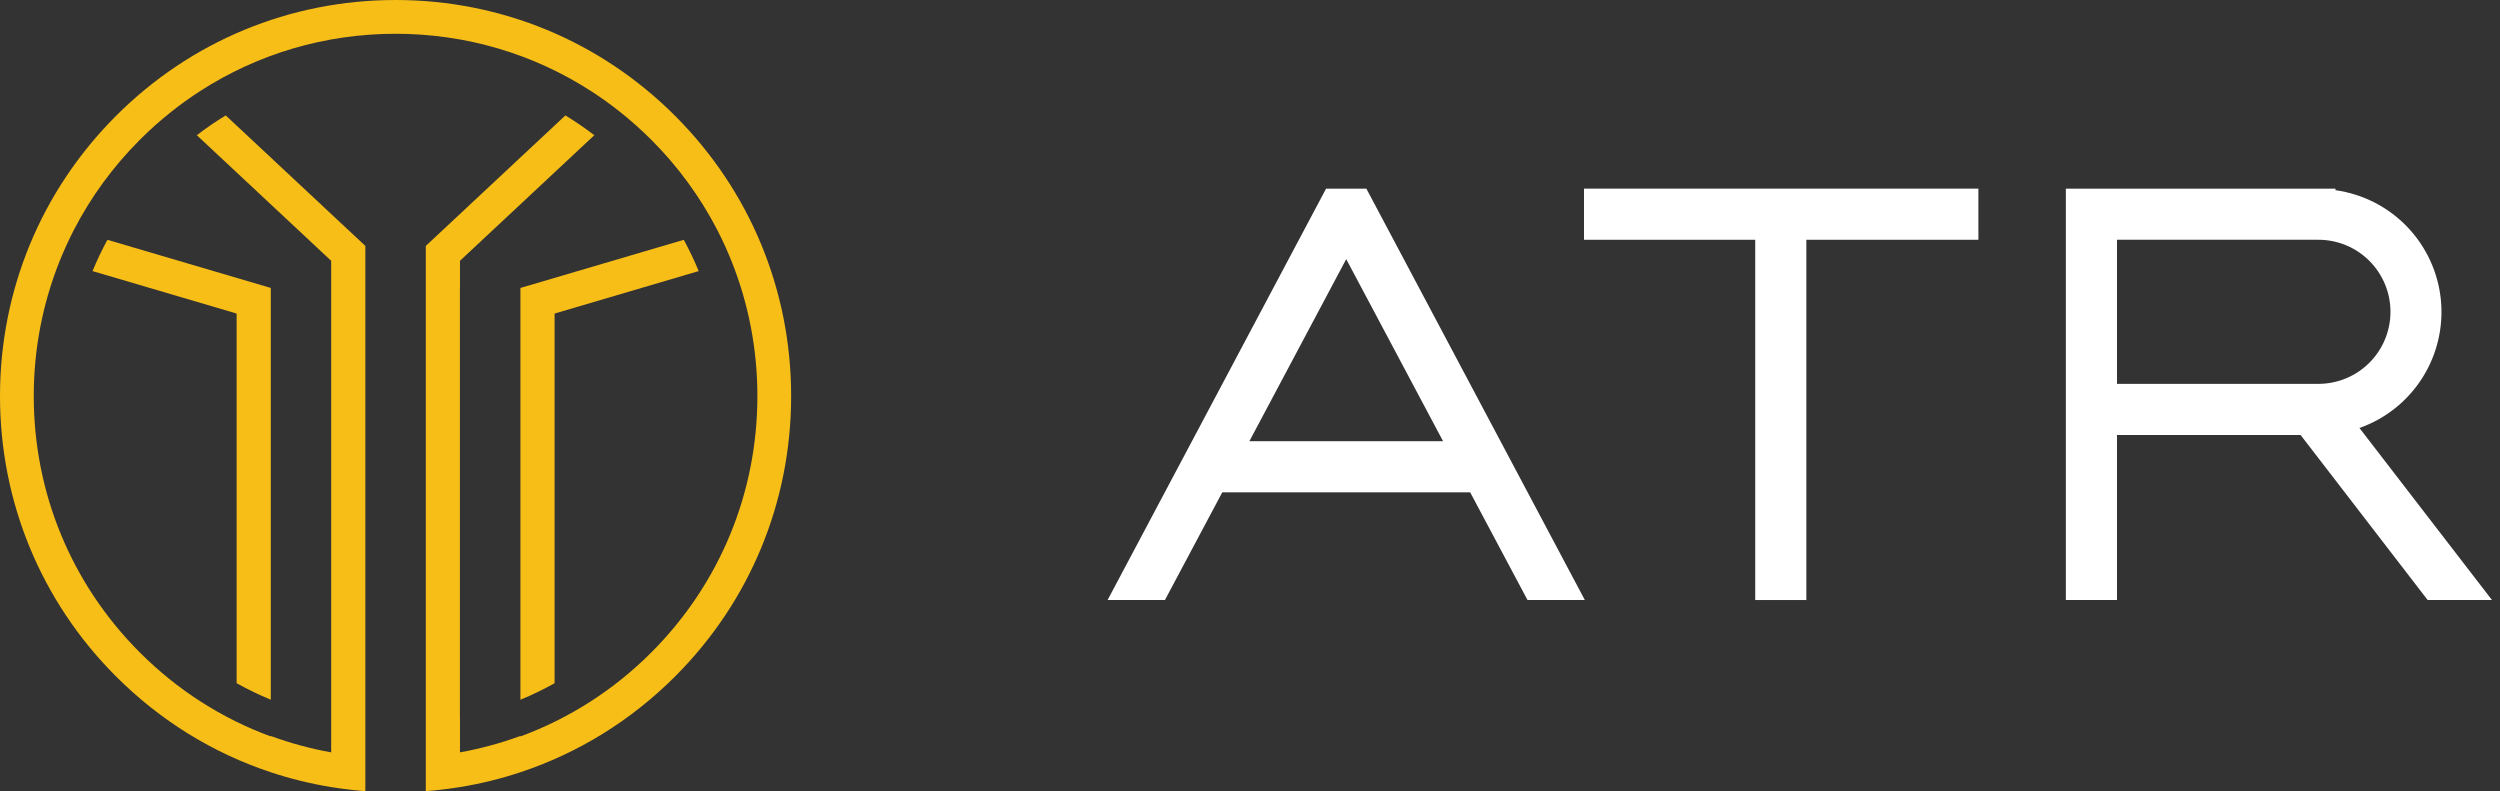 <svg width="158" height="50" viewBox="0 0 158 50" fill="none" xmlns="http://www.w3.org/2000/svg">
<rect x="0" y="0" width="158" height="50" fill="#333333" stroke="none"/>
<g clip-path="url(#clip0_5623_88611)">
<path d="M35.05 43.178V19.816L44.157 17.133C43.88 16.459 43.565 15.799 43.216 15.156L32.891 18.198V44.223C33.63 43.919 34.35 43.569 35.05 43.179V43.178Z" fill="#F7BE18"/>
<path d="M17.114 44.223V18.198L6.789 15.156C6.44 15.799 6.126 16.459 5.848 17.133L14.955 19.816V43.178C15.655 43.569 16.375 43.918 17.114 44.222V44.223Z" fill="#F7BE18"/>
<path d="M42.678 7.333C37.956 2.604 31.678 0 25 0C18.322 0 12.044 2.604 7.322 7.333C2.6 12.062 0 18.349 0 25.036C0 31.724 2.6 38.011 7.322 42.739C10.12 45.541 13.463 47.597 17.114 48.807C18.354 49.218 19.63 49.531 20.93 49.743C20.932 49.743 20.933 49.743 20.934 49.743C21.646 49.859 22.365 49.946 23.09 50V45.687V15.542L14.266 7.294C13.638 7.676 13.028 8.094 12.44 8.546L20.93 16.482V47.549C19.625 47.315 18.348 46.968 17.114 46.514V46.543C14.037 45.414 11.217 43.619 8.831 41.229C4.512 36.904 2.133 31.153 2.133 25.035C2.133 22.07 2.694 19.191 3.762 16.518C4.032 15.842 4.335 15.179 4.669 14.531C5.74 12.457 7.135 10.539 8.831 8.842C9.47 8.201 10.142 7.604 10.841 7.05C11.42 6.592 12.017 6.163 12.632 5.766C16.287 3.403 20.547 2.134 25 2.134C29.453 2.134 33.714 3.402 37.368 5.766C37.983 6.163 38.581 6.592 39.159 7.05C39.858 7.604 40.529 8.201 41.169 8.842C42.865 10.539 44.26 12.458 45.331 14.531C45.665 15.179 45.968 15.842 46.238 16.518C47.306 19.191 47.867 22.069 47.867 25.035C47.867 31.152 45.488 36.903 41.169 41.229C38.783 43.619 35.963 45.414 32.886 46.543V46.514C31.651 46.968 30.375 47.314 29.07 47.549V45.376C29.07 45.376 29.067 45.376 29.066 45.376V18.178H29.07V16.482L37.56 8.546C36.971 8.094 36.362 7.676 35.734 7.294L26.91 15.542V50C27.635 49.945 28.355 49.859 29.066 49.743C29.067 49.743 29.068 49.743 29.07 49.743C30.371 49.531 31.646 49.219 32.886 48.807C36.536 47.597 39.88 45.541 42.678 42.739C47.4 38.011 50 31.724 50 25.036C50 18.349 47.4 12.062 42.678 7.333Z" fill="#F7BE18"/>
</g>
<g clip-path="url(#clip1_5623_88611)">
<path d="M77.247 31.116H92.915L96.539 37.922H100.162L86.354 11.922H83.808L70 37.922H73.624L77.247 31.116ZM78.96 27.885L85.081 16.377L91.202 27.884L78.96 27.885Z" fill="white"/>
<path d="M133.794 27.492H145.398L153.428 37.922H157.493L149.117 27.049C150.759 26.469 152.159 25.354 153.091 23.884C154.024 22.413 154.436 20.672 154.262 18.939C154.087 17.207 153.336 15.583 152.128 14.328C150.921 13.074 149.327 12.261 147.602 12.02V11.922H130.562V37.922H133.794V27.492ZM133.794 15.153H146.524C147.732 15.153 148.89 15.633 149.744 16.487C150.598 17.341 151.078 18.499 151.078 19.706C151.078 20.914 150.598 22.072 149.744 22.926C148.89 23.78 147.732 24.26 146.524 24.26H133.794V15.153Z" fill="white"/>
<path d="M110.93 37.922H114.161V15.153H125.034V11.922H100.109V15.153H110.93V37.922Z" fill="white"/>
</g>
</svg>
